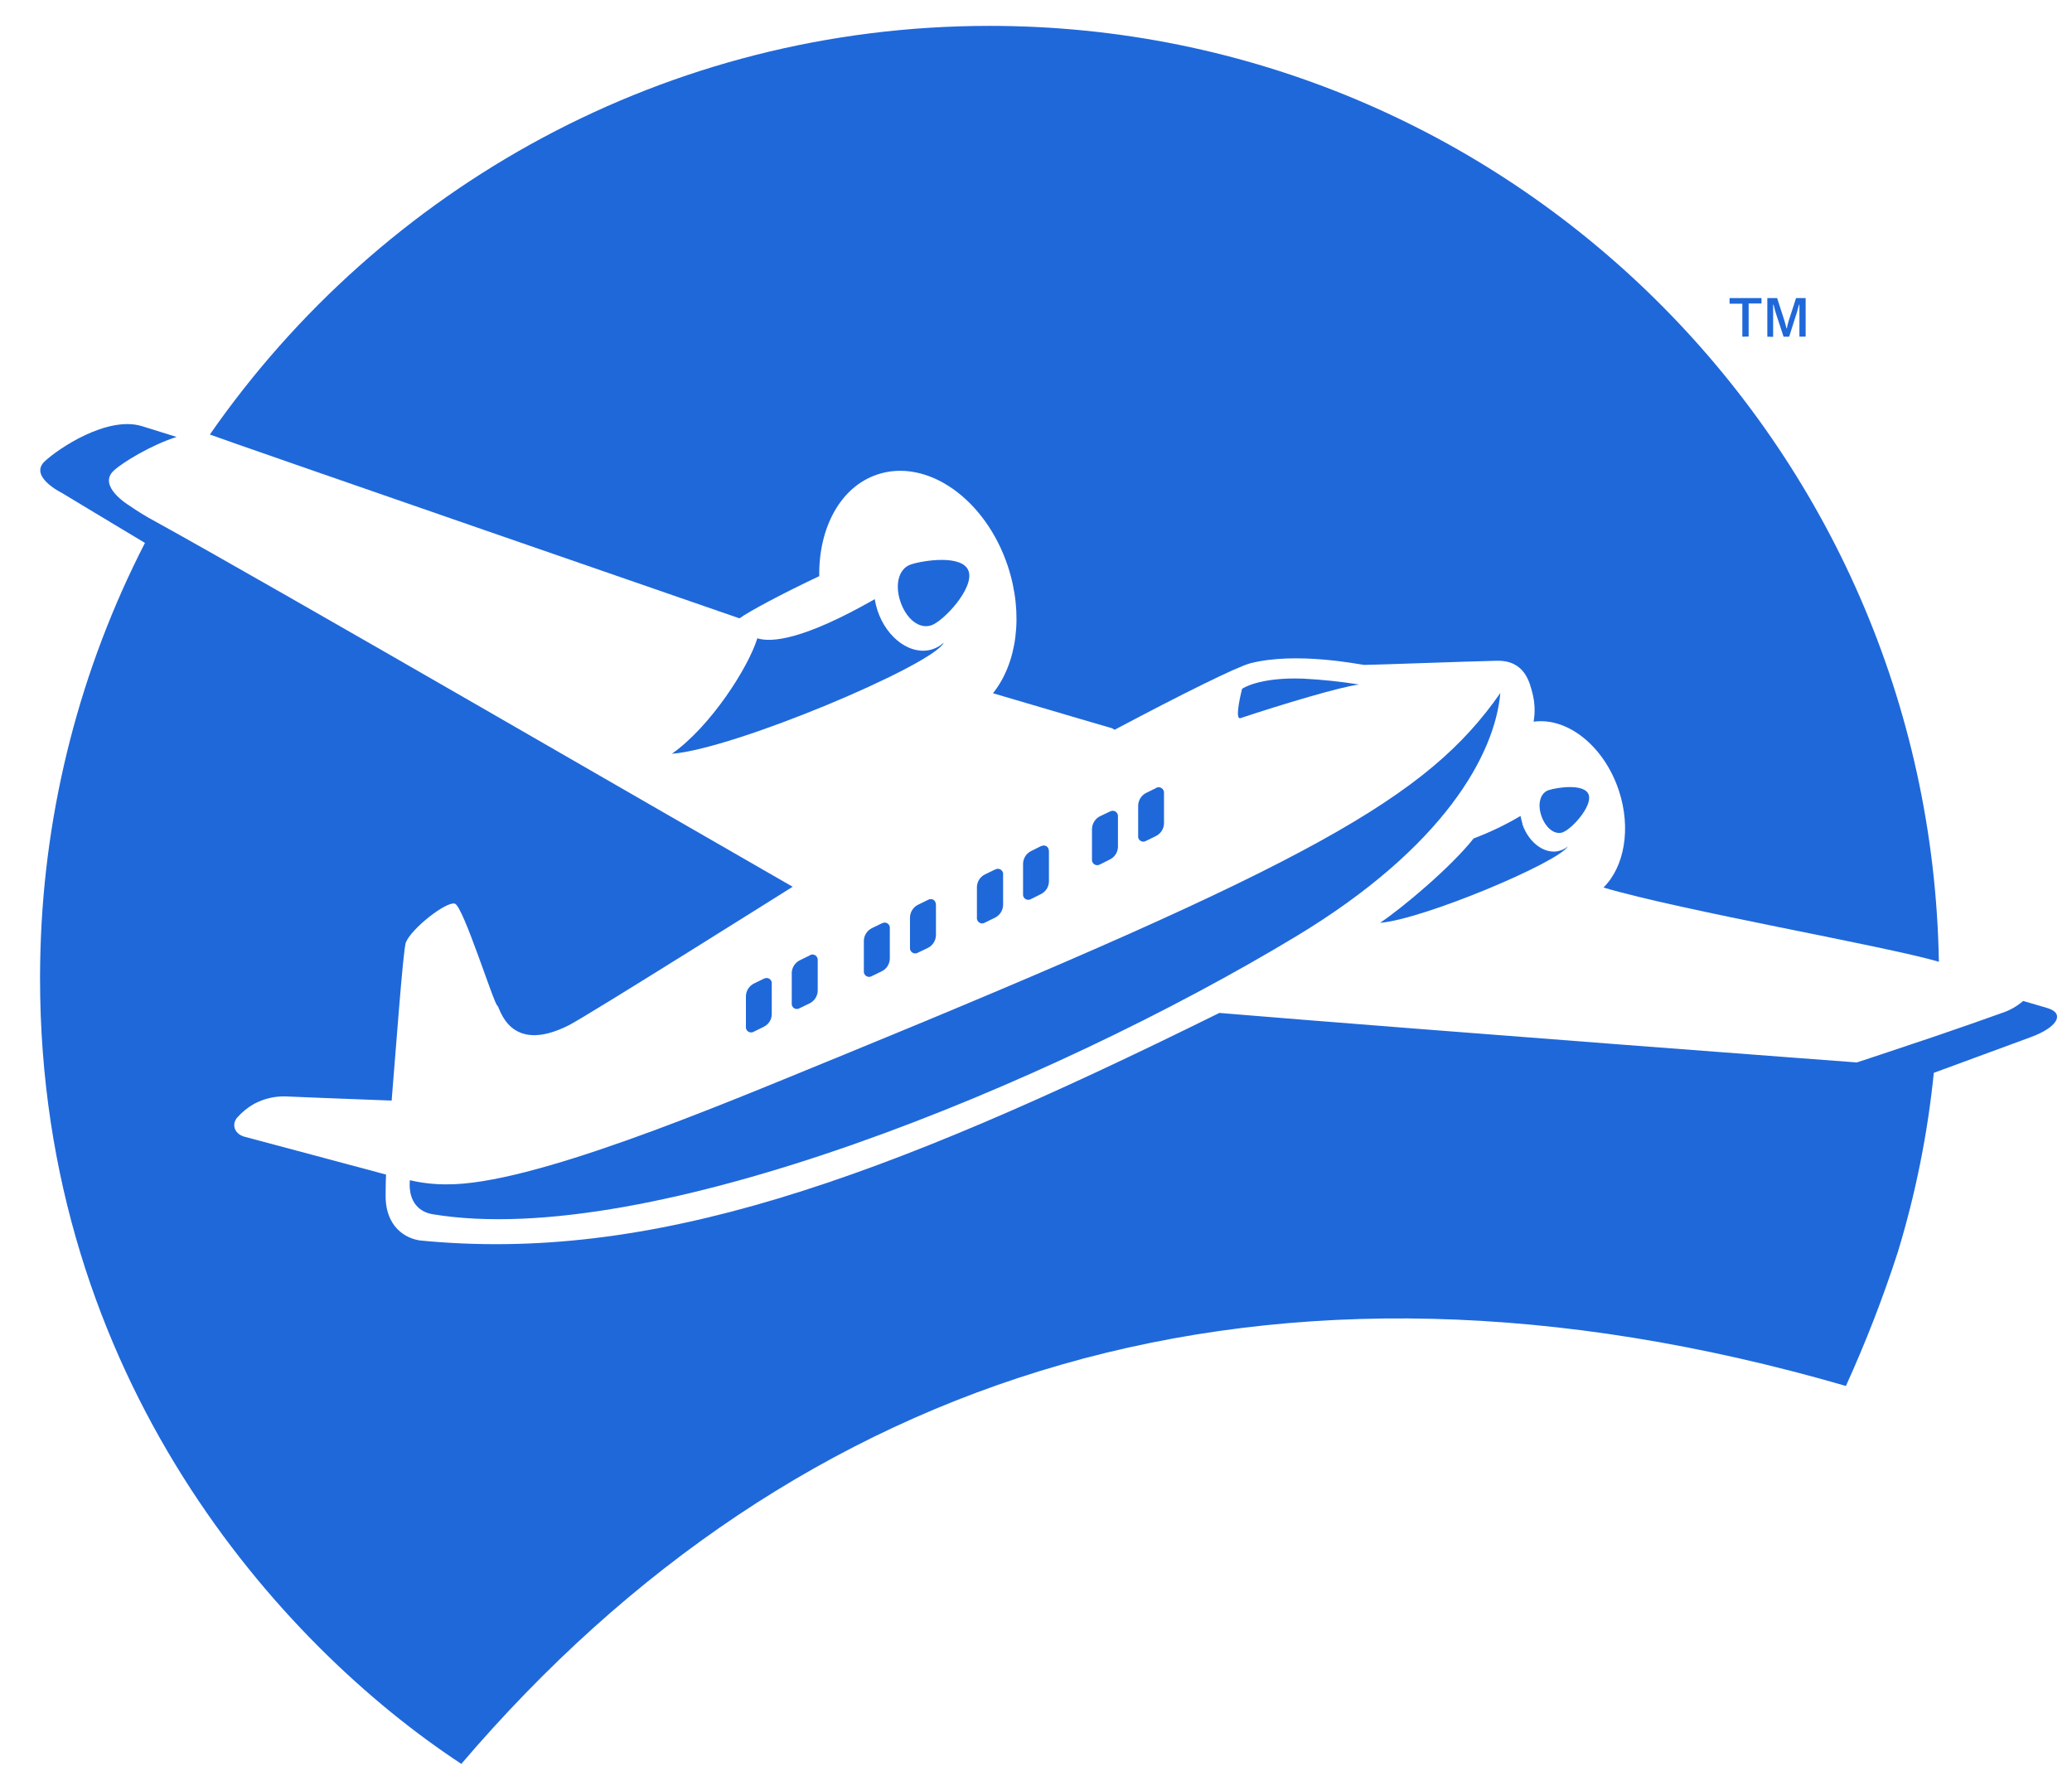 <svg width="49" height="42" viewBox="0 0 49 42" fill="none" xmlns="http://www.w3.org/2000/svg">
<g id="Group 1175">
<path id="Vector" d="M27.342 18.636L27.099 18.756C27.045 18.784 27 18.826 26.968 18.878C26.936 18.929 26.918 18.988 26.916 19.049V19.765C26.913 19.788 26.916 19.812 26.925 19.833C26.935 19.855 26.951 19.873 26.971 19.886C26.99 19.899 27.013 19.905 27.037 19.906C27.06 19.906 27.083 19.899 27.103 19.887L27.342 19.77C27.396 19.742 27.442 19.7 27.475 19.648C27.507 19.597 27.525 19.538 27.527 19.477V18.761C27.53 18.738 27.526 18.714 27.516 18.693C27.507 18.671 27.491 18.653 27.472 18.64C27.453 18.627 27.43 18.619 27.407 18.618C27.383 18.617 27.36 18.623 27.339 18.634L27.342 18.636ZM26.251 19.191L26.01 19.306C25.956 19.334 25.91 19.376 25.878 19.428C25.845 19.479 25.827 19.538 25.824 19.599V20.318C25.821 20.341 25.824 20.365 25.833 20.387C25.843 20.409 25.858 20.427 25.878 20.441C25.897 20.454 25.92 20.462 25.944 20.462C25.968 20.463 25.991 20.457 26.012 20.445L26.251 20.325C26.306 20.297 26.352 20.256 26.385 20.204C26.418 20.153 26.436 20.093 26.438 20.032V19.316C26.441 19.292 26.437 19.268 26.427 19.247C26.417 19.226 26.401 19.207 26.382 19.195C26.362 19.182 26.338 19.175 26.315 19.175C26.291 19.175 26.268 19.181 26.248 19.194L26.251 19.191ZM24.622 20.009L24.38 20.13C24.326 20.157 24.28 20.199 24.247 20.251C24.215 20.302 24.196 20.361 24.194 20.422V21.138C24.191 21.162 24.194 21.186 24.203 21.207C24.213 21.229 24.228 21.247 24.248 21.261C24.268 21.274 24.291 21.281 24.314 21.281C24.338 21.282 24.361 21.276 24.382 21.263L24.622 21.143C24.676 21.115 24.72 21.074 24.753 21.024C24.785 20.973 24.803 20.915 24.806 20.855V20.139C24.806 20.024 24.721 19.968 24.621 20.011L24.622 20.009ZM23.529 20.565L23.29 20.682C23.235 20.709 23.189 20.751 23.156 20.802C23.123 20.854 23.105 20.913 23.103 20.974V21.692C23.099 21.717 23.102 21.742 23.112 21.764C23.122 21.787 23.138 21.806 23.159 21.819C23.18 21.833 23.204 21.84 23.229 21.839C23.253 21.839 23.277 21.831 23.298 21.817L23.537 21.7C23.59 21.672 23.636 21.63 23.669 21.578C23.701 21.527 23.72 21.468 23.722 21.407V20.691C23.726 20.668 23.723 20.643 23.713 20.621C23.703 20.599 23.687 20.581 23.667 20.568C23.647 20.554 23.624 20.547 23.6 20.547C23.576 20.547 23.552 20.554 23.532 20.567L23.529 20.565ZM21.95 21.28L21.706 21.4C21.651 21.427 21.606 21.469 21.573 21.521C21.541 21.572 21.522 21.631 21.52 21.692V22.408C21.517 22.432 21.521 22.455 21.53 22.477C21.54 22.498 21.556 22.516 21.576 22.529C21.595 22.542 21.618 22.549 21.642 22.549C21.666 22.549 21.689 22.543 21.709 22.53L21.95 22.415C22.003 22.387 22.049 22.345 22.081 22.294C22.114 22.242 22.132 22.183 22.134 22.122V21.407C22.134 21.291 22.049 21.235 21.947 21.28H21.95ZM20.858 21.835L20.617 21.952C20.562 21.98 20.516 22.021 20.483 22.073C20.45 22.124 20.431 22.183 20.429 22.244V22.96C20.425 22.984 20.429 23.008 20.439 23.03C20.448 23.052 20.464 23.07 20.484 23.083C20.504 23.096 20.527 23.103 20.551 23.104C20.575 23.104 20.599 23.098 20.619 23.085L20.858 22.968C20.912 22.941 20.958 22.899 20.99 22.847C21.023 22.796 21.041 22.736 21.043 22.676V21.962C21.047 21.939 21.044 21.915 21.034 21.893C21.025 21.872 21.009 21.853 20.99 21.84C20.97 21.827 20.947 21.82 20.923 21.819C20.899 21.819 20.876 21.825 20.856 21.838L20.858 21.835ZM19.154 22.594L18.91 22.713C18.856 22.741 18.81 22.782 18.777 22.834C18.745 22.885 18.726 22.945 18.724 23.005V23.721C18.721 23.745 18.724 23.769 18.733 23.791C18.743 23.812 18.758 23.831 18.778 23.844C18.798 23.857 18.821 23.863 18.845 23.863C18.869 23.863 18.892 23.856 18.912 23.843L19.154 23.726C19.207 23.698 19.253 23.656 19.285 23.605C19.318 23.553 19.336 23.494 19.338 23.434V22.718C19.341 22.694 19.338 22.671 19.328 22.649C19.319 22.627 19.303 22.609 19.284 22.596C19.264 22.582 19.242 22.575 19.218 22.574C19.194 22.573 19.171 22.579 19.151 22.591L19.154 22.594ZM18.062 23.147L17.825 23.263C17.771 23.291 17.725 23.333 17.693 23.384C17.66 23.436 17.642 23.495 17.64 23.556V24.275C17.636 24.298 17.639 24.322 17.649 24.344C17.659 24.365 17.674 24.384 17.694 24.397C17.714 24.41 17.737 24.417 17.761 24.418C17.784 24.418 17.808 24.412 17.828 24.399L18.067 24.281C18.121 24.254 18.167 24.212 18.2 24.161C18.232 24.109 18.25 24.05 18.251 23.989V23.271C18.255 23.247 18.251 23.224 18.241 23.202C18.232 23.181 18.216 23.163 18.197 23.15C18.177 23.137 18.154 23.13 18.131 23.13C18.107 23.129 18.084 23.136 18.064 23.148L18.062 23.147ZM19.713 25.044C16.903 26.195 12.554 28.029 10.562 28.01C10.269 28.012 9.977 27.979 9.692 27.912C9.648 28.462 9.951 28.67 10.227 28.716C15.365 29.573 24.883 25.626 30.649 22.146C34.161 20.028 35.353 17.832 35.481 16.39C33.758 18.861 31.055 20.398 19.713 25.045V25.044ZM22.312 15.204C22.239 15.271 22.152 15.322 22.057 15.353C21.559 15.519 20.974 15.109 20.751 14.437C20.722 14.346 20.7 14.254 20.684 14.16V14.172C18.998 15.133 18.245 15.201 17.91 15.096C17.7 15.778 16.815 17.174 15.889 17.827C17.373 17.712 22.01 15.749 22.312 15.212V15.204ZM22.02 14.791C22.312 14.694 23.041 13.913 22.907 13.51C22.774 13.107 21.834 13.252 21.542 13.349C21.249 13.447 21.159 13.828 21.293 14.227C21.427 14.626 21.729 14.887 22.024 14.789L22.02 14.791ZM29.336 16.984C30.312 16.659 31.717 16.238 32.14 16.189C31.703 16.119 31.262 16.073 30.82 16.05C29.763 16.011 29.374 16.29 29.374 16.29C29.374 16.29 29.179 17.037 29.336 16.984ZM36.005 19.484C35.986 19.421 35.97 19.358 35.958 19.293V19.298C35.605 19.507 35.233 19.685 34.849 19.83C34.308 20.513 33.171 21.467 32.637 21.825C33.662 21.744 36.869 20.39 37.078 20.016C37.027 20.061 36.968 20.094 36.903 20.114C36.559 20.231 36.155 19.948 35.999 19.483L36.005 19.484ZM36.957 19.685C36.755 19.753 36.546 19.57 36.451 19.294C36.356 19.019 36.422 18.751 36.626 18.686C36.83 18.62 37.481 18.524 37.571 18.798C37.661 19.072 37.162 19.614 36.957 19.683V19.685Z" fill="#1F68DA"/>
<path id="Vector_2" d="M37.92 20.99C38.415 20.502 38.581 19.592 38.282 18.691C37.929 17.636 37.063 16.958 36.268 17.068C36.307 16.841 36.297 16.608 36.238 16.385C36.174 16.143 36.06 15.614 35.399 15.627C34.738 15.641 32.349 15.73 32.26 15.725C32.17 15.72 30.668 15.405 29.568 15.687C29.253 15.769 27.952 16.414 26.36 17.259C26.337 17.243 26.312 17.229 26.285 17.219C26.285 17.219 25.196 16.903 23.482 16.395C24.047 15.694 24.215 14.541 23.833 13.387C23.304 11.797 21.923 10.829 20.748 11.222C19.87 11.514 19.358 12.49 19.374 13.626C18.531 14.024 17.715 14.457 17.488 14.624C17.488 14.624 5.106 10.342 5.007 10.292L4.963 10.276C9.023 4.434 15.764 0.612 23.401 0.612C35.676 0.612 45.642 10.486 45.852 22.746C44.554 22.366 39.773 21.54 37.92 20.99Z" fill="#1F68DA"/>
<path id="Vector_3" d="M48.029 24.527L45.732 25.373C45.587 26.808 45.303 28.225 44.883 29.605C44.534 30.686 44.123 31.745 43.653 32.778C29.945 28.805 18.848 32.414 10.91 41.716C6.63 38.906 0.947 32.599 0.947 23.139V23.062C0.947 22.854 0.952 22.642 0.958 22.434C1.057 19.092 1.901 15.814 3.428 12.84C2.879 12.513 1.462 11.657 1.462 11.657C1.462 11.657 0.666 11.267 1.064 10.905C1.378 10.612 2.535 9.827 3.359 10.079C3.394 10.09 3.669 10.177 4.176 10.334C3.581 10.521 2.898 10.937 2.693 11.128C2.293 11.493 3.048 11.95 3.048 11.95C3.246 12.088 3.452 12.215 3.665 12.329C6.306 13.782 16.18 19.504 18.745 20.972C18.745 20.972 13.854 24.049 13.449 24.249C12.031 24.965 11.816 23.807 11.764 23.785C11.684 23.764 10.957 21.43 10.756 21.371C10.555 21.313 9.729 21.957 9.597 22.291C9.532 22.467 9.354 24.925 9.262 26.029C8.091 25.985 6.964 25.941 6.767 25.931C6.504 25.921 6.243 25.982 6.01 26.106C5.861 26.19 5.726 26.299 5.612 26.428C5.481 26.574 5.525 26.804 5.769 26.88C5.88 26.906 7.95 27.466 9.13 27.779C9.12 27.958 9.12 28.232 9.12 28.232C9.098 28.894 9.463 29.259 9.92 29.336C15.385 29.878 20.79 27.937 28.836 23.956C33.958 24.381 43.911 25.127 43.911 25.127C43.911 25.127 44.847 24.82 45.804 24.495C46.363 24.305 46.93 24.105 47.32 23.965C47.513 23.905 47.692 23.805 47.846 23.673C48.222 23.783 48.449 23.848 48.471 23.859C48.822 23.994 48.635 24.305 48.029 24.527Z" fill="#1F68DA"/>
<path id="Vector_4" d="M41.204 7.963V7.183H40.902V7.05H41.657V7.178H41.353V7.959L41.204 7.963Z" fill="#1F68DA"/>
<path id="Vector_5" d="M41.795 7.963V7.05H42.027L42.205 7.603C42.205 7.619 42.215 7.638 42.22 7.658C42.225 7.679 42.231 7.697 42.236 7.716C42.24 7.732 42.244 7.749 42.247 7.765H42.257C42.26 7.749 42.263 7.733 42.267 7.718C42.267 7.699 42.276 7.68 42.281 7.659C42.286 7.639 42.291 7.619 42.296 7.601L42.474 7.05H42.701V7.962H42.554V7.463C42.554 7.43 42.554 7.395 42.554 7.359C42.554 7.322 42.554 7.289 42.554 7.261C42.554 7.233 42.554 7.214 42.554 7.206H42.543C42.543 7.216 42.537 7.233 42.531 7.256C42.524 7.28 42.517 7.305 42.51 7.331C42.503 7.358 42.496 7.381 42.49 7.401L42.311 7.963H42.179L41.995 7.402C41.989 7.385 41.983 7.365 41.977 7.342C41.971 7.319 41.965 7.296 41.959 7.272C41.953 7.247 41.947 7.226 41.943 7.206H41.932C41.932 7.228 41.932 7.254 41.932 7.285C41.932 7.317 41.932 7.347 41.932 7.383C41.932 7.419 41.932 7.442 41.932 7.467V7.967L41.795 7.963Z" fill="#1F68DA"/>
</g>
</svg>
